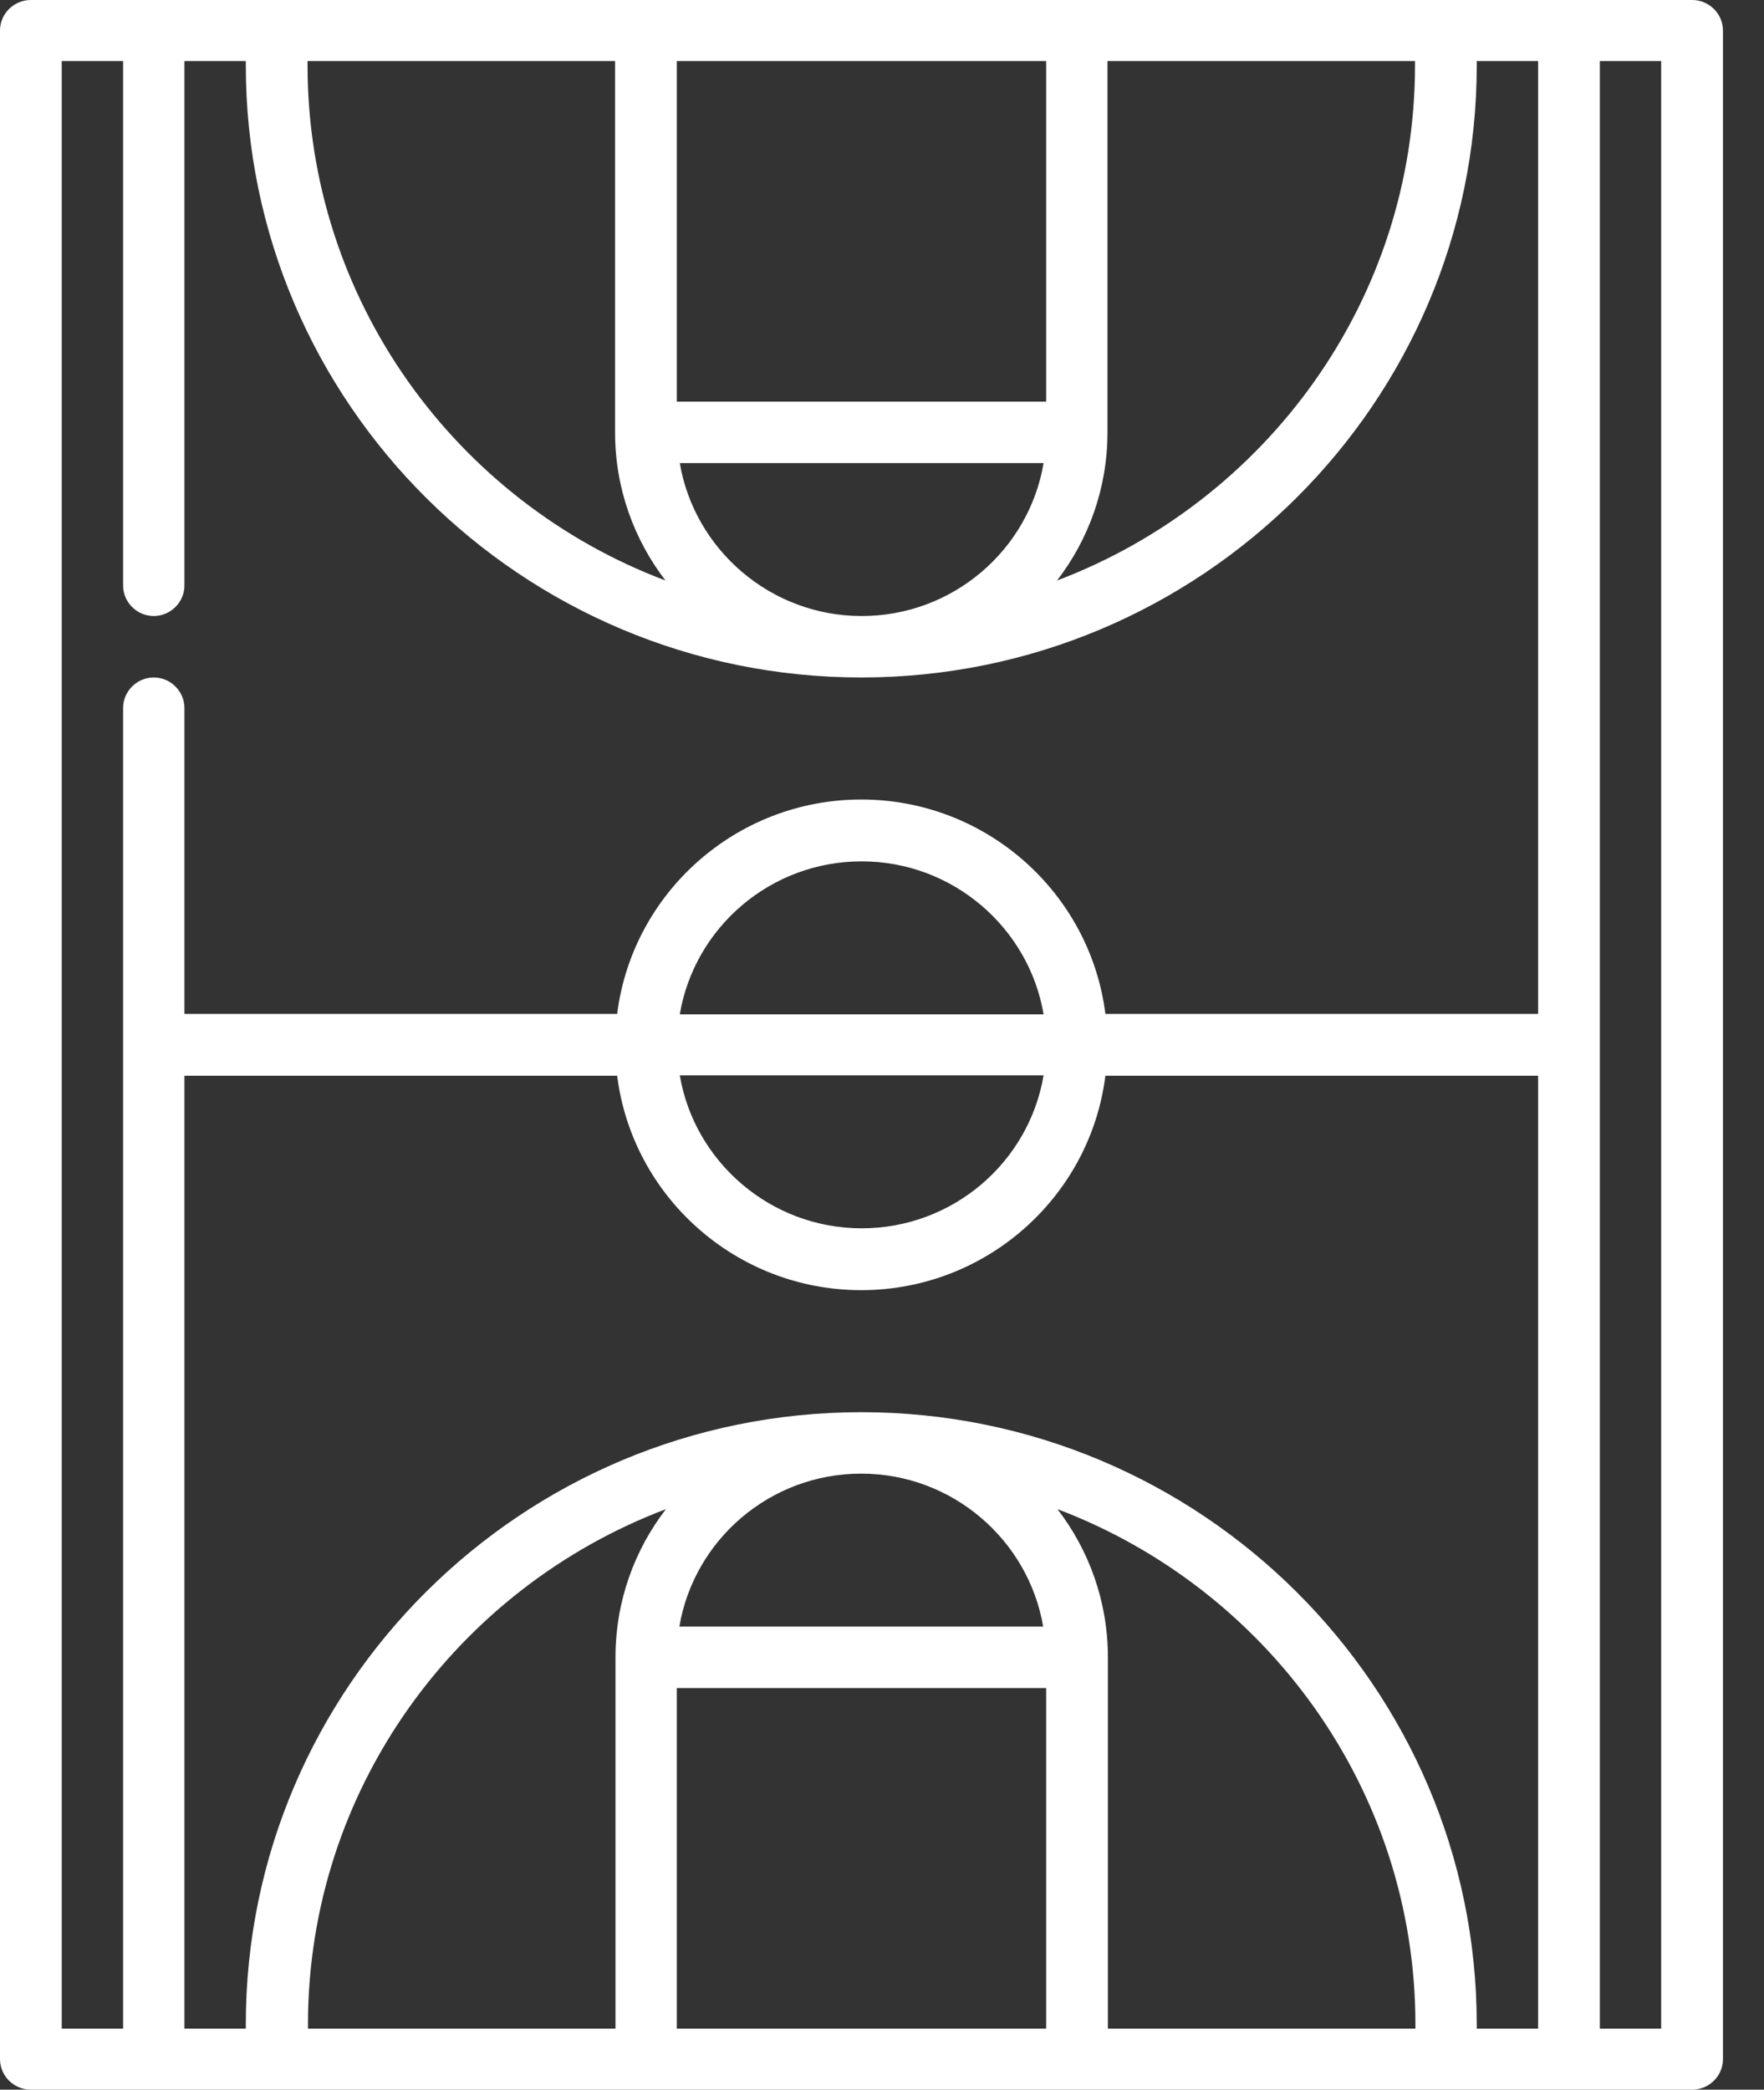 <svg width="38" height="45" viewBox="0 0 38 45" fill="none" xmlns="http://www.w3.org/2000/svg">
<rect x="0" y="0" width="38" height="45" fill="#333333" stroke="none"/>
<path d="M36.455 0H0.661C0.299 0 0 0.297 0 0.657V44.343C0 44.703 0.299 45 0.661 45H36.455C36.817 45 37.116 44.703 37.116 44.343V0.657C37.116 0.297 36.817 0 36.455 0ZM23.857 9.315V1.314H30.482V1.404C30.482 6.471 27.269 10.8 22.771 12.501C23.45 11.619 23.857 10.512 23.857 9.315ZM14.58 1.314H22.536V8.649H14.58V1.314ZM22.481 9.972C22.165 11.844 20.526 13.266 18.562 13.266C16.599 13.266 14.96 11.835 14.644 9.972H22.481ZM6.625 1.314H13.25V9.315C13.25 10.512 13.657 11.619 14.336 12.501C9.838 10.809 6.625 6.471 6.625 1.404V1.314ZM2.652 43.686H1.33V1.314H2.652V12.609C2.652 12.969 2.95 13.266 3.312 13.266C3.674 13.266 3.973 12.969 3.973 12.609V1.314H5.295V1.404C5.295 8.676 11.241 14.589 18.553 14.589C25.866 14.589 31.812 8.676 31.812 1.404V1.314H33.134V21.834H23.812C23.486 19.233 21.25 17.217 18.553 17.217C15.856 17.217 13.621 19.233 13.295 21.834H3.973V15.246C3.973 14.886 3.674 14.589 3.312 14.589C2.95 14.589 2.652 14.886 2.652 15.246V43.677V43.686ZM14.644 21.843C14.96 19.971 16.599 18.549 18.562 18.549C20.526 18.549 22.165 19.98 22.481 21.843H14.644ZM22.481 23.157C22.165 25.029 20.526 26.451 18.562 26.451C16.599 26.451 14.96 25.02 14.644 23.157H22.481ZM13.259 35.685V43.686H6.634V43.596C6.634 38.529 9.847 34.2 14.345 32.499C13.666 33.381 13.259 34.488 13.259 35.685ZM22.536 43.686H14.58V36.351H22.536V43.686ZM14.635 35.028C14.951 33.156 16.59 31.734 18.553 31.734C20.517 31.734 22.155 33.165 22.472 35.028H14.635ZM30.491 43.686H23.866V35.685C23.866 34.488 23.459 33.381 22.78 32.499C27.278 34.2 30.491 38.529 30.491 43.596V43.686ZM31.812 43.686V43.596C31.812 36.324 25.866 30.411 18.553 30.411C11.241 30.411 5.295 36.324 5.295 43.596V43.686H3.973V23.166H13.295C13.621 25.767 15.856 27.783 18.553 27.783C21.25 27.783 23.486 25.767 23.812 23.166H33.134V43.686H31.812ZM35.785 43.686H34.464V1.314H35.785V43.677V43.686Z" fill="white"/>
</svg>
